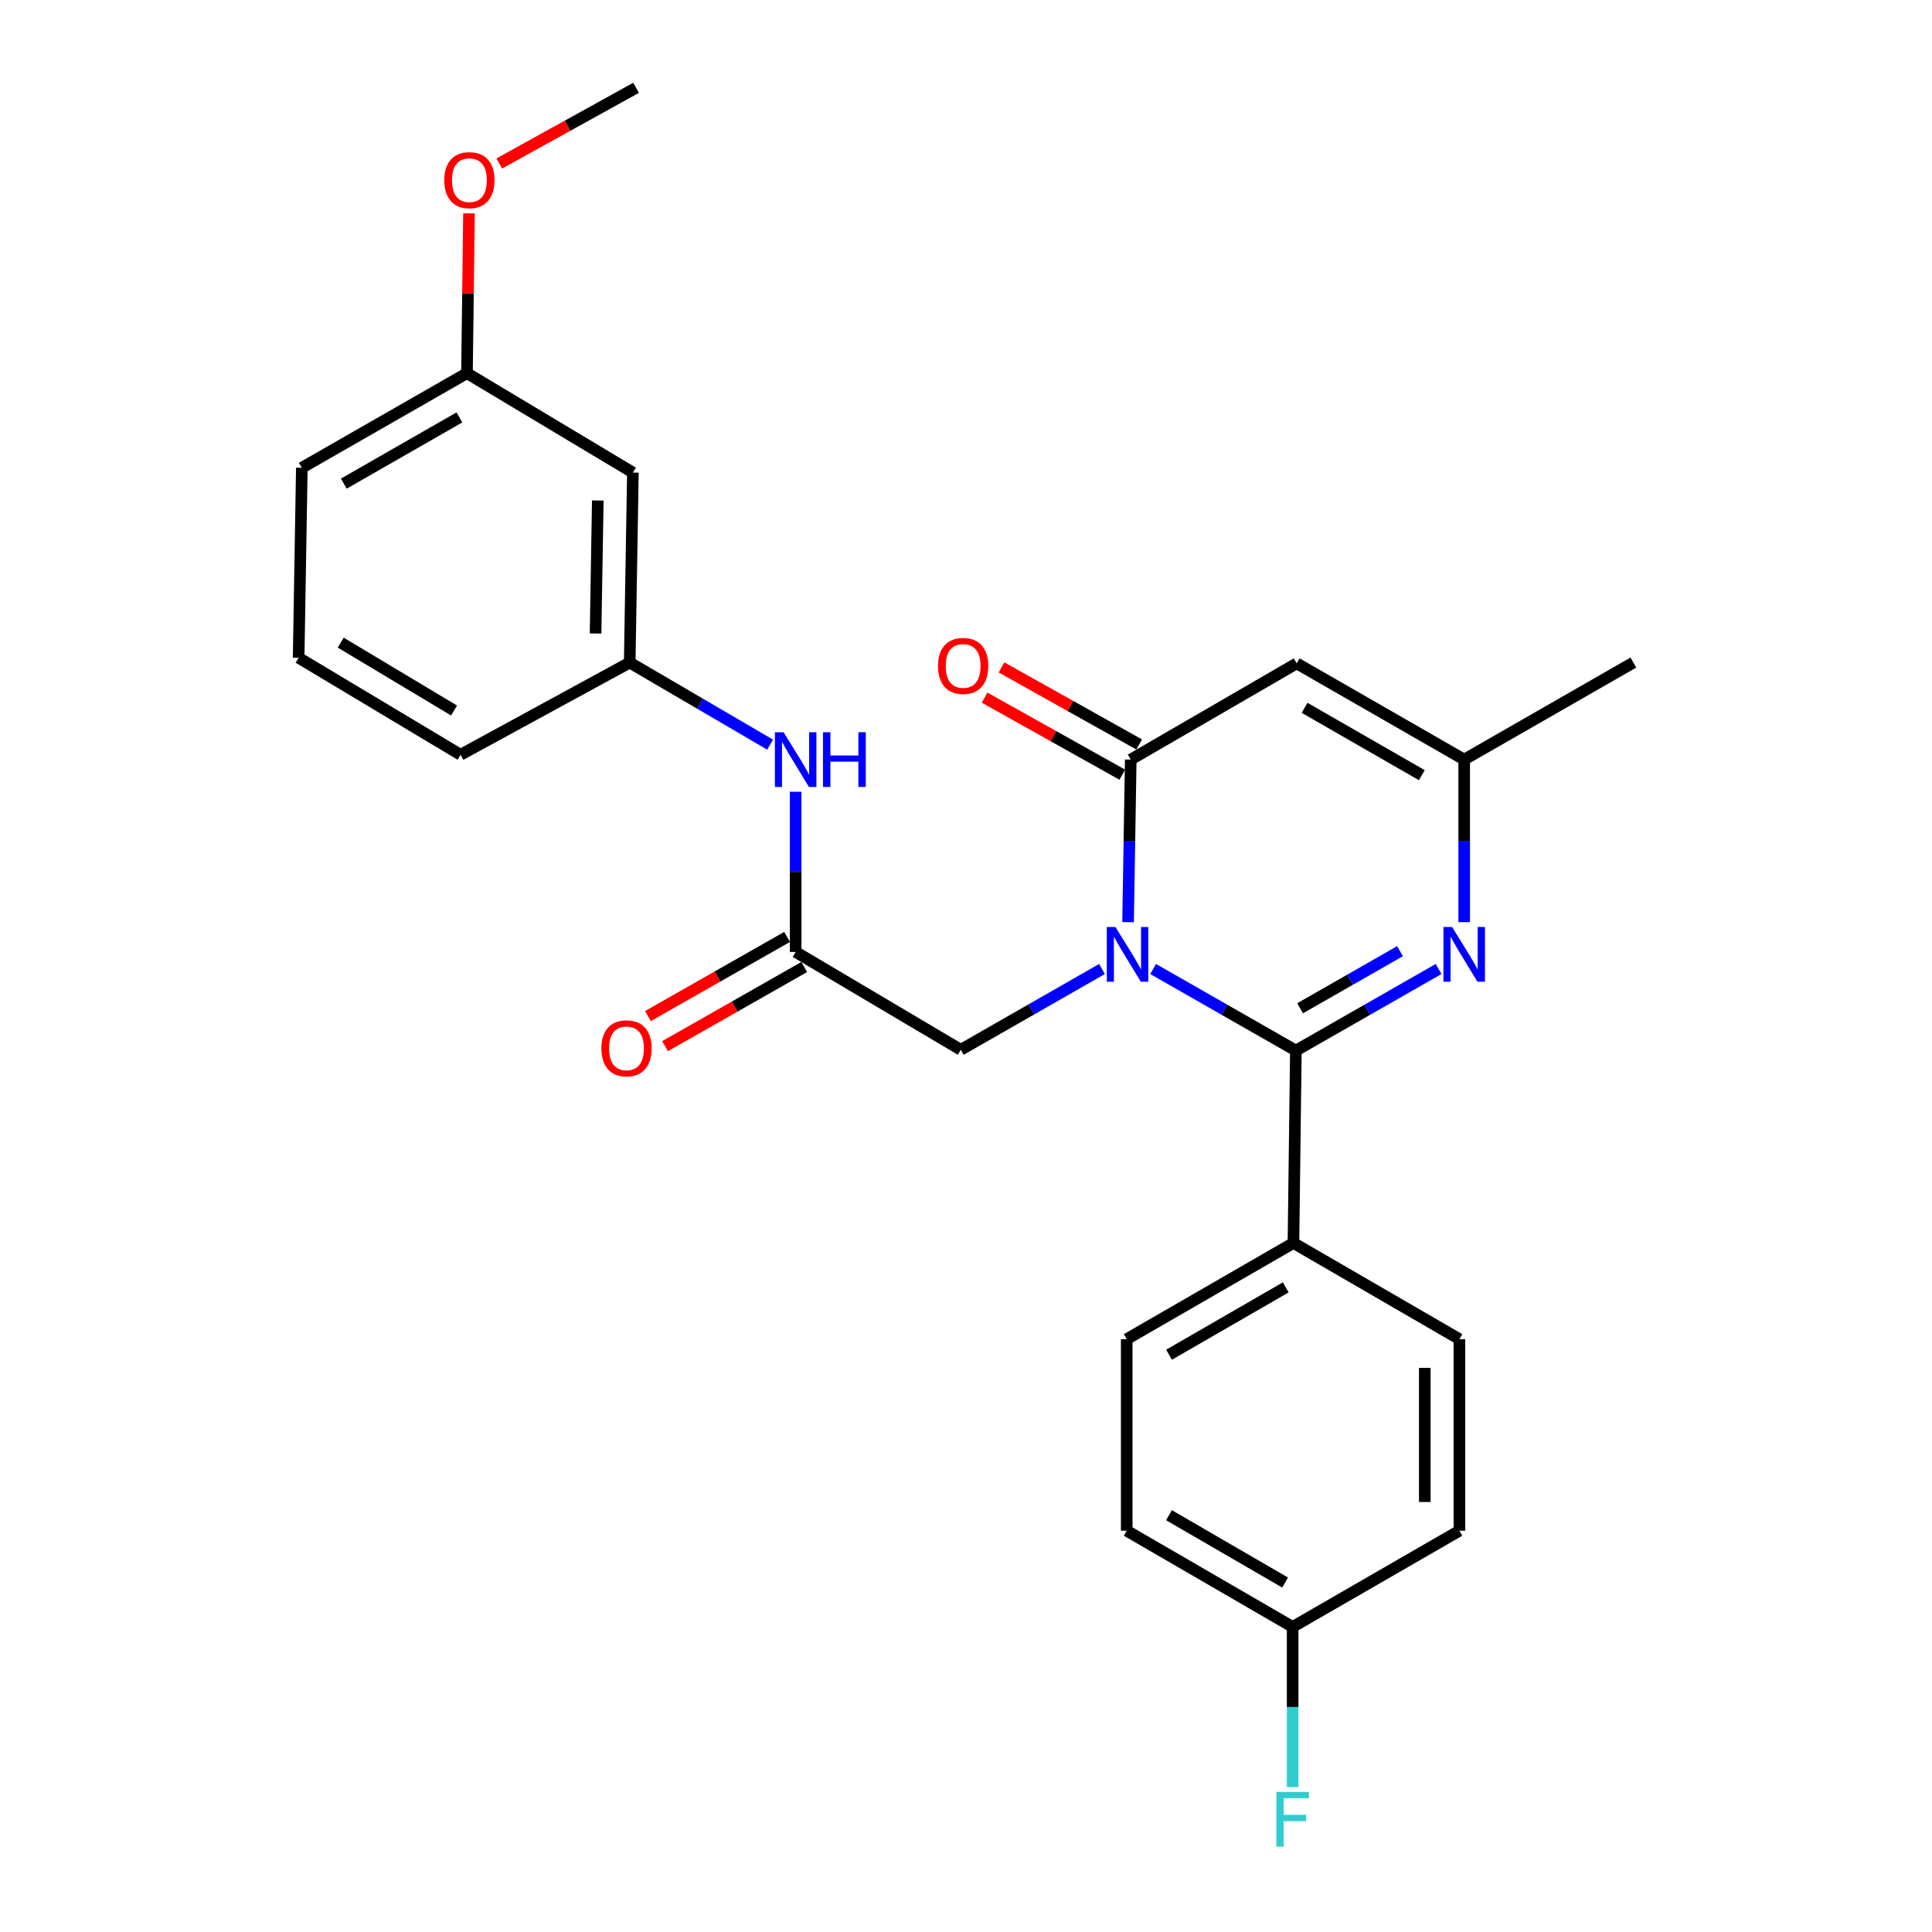 <?xml version='1.0' encoding='iso-8859-1'?>
<svg version='1.1' baseProfile='full'
              xmlns='http://www.w3.org/2000/svg'
                      xmlns:rdkit='http://www.rdkit.org/xml'
                      xmlns:xlink='http://www.w3.org/1999/xlink'
                  xml:space='preserve'
width='1000px' height='1000px' viewBox='0 0 1000 1000'>
<!-- END OF HEADER -->
<rect style='opacity:1.0;fill:#FFFFFF;stroke:none' width='1000' height='1000' x='0' y='0'> </rect>
<path class='bond-0' d='M 596.867,501.554 L 633.805,522.663' style='fill:none;fill-rule:evenodd;stroke:#0000FF;stroke-width:6px;stroke-linecap:butt;stroke-linejoin:miter;stroke-opacity:1' />
<path class='bond-0' d='M 633.805,522.663 L 670.742,543.772' style='fill:none;fill-rule:evenodd;stroke:#000000;stroke-width:6px;stroke-linecap:butt;stroke-linejoin:miter;stroke-opacity:1' />
<path class='bond-1' d='M 583.892,477.302 L 584.582,435.231' style='fill:none;fill-rule:evenodd;stroke:#0000FF;stroke-width:6px;stroke-linecap:butt;stroke-linejoin:miter;stroke-opacity:1' />
<path class='bond-1' d='M 584.582,435.231 L 585.271,393.161' style='fill:none;fill-rule:evenodd;stroke:#000000;stroke-width:6px;stroke-linecap:butt;stroke-linejoin:miter;stroke-opacity:1' />
<path class='bond-5' d='M 570.393,501.55 L 533.847,522.457' style='fill:none;fill-rule:evenodd;stroke:#0000FF;stroke-width:6px;stroke-linecap:butt;stroke-linejoin:miter;stroke-opacity:1' />
<path class='bond-5' d='M 533.847,522.457 L 497.302,543.364' style='fill:none;fill-rule:evenodd;stroke:#000000;stroke-width:6px;stroke-linecap:butt;stroke-linejoin:miter;stroke-opacity:1' />
<path class='bond-2' d='M 670.742,543.772 L 707.679,522.663' style='fill:none;fill-rule:evenodd;stroke:#000000;stroke-width:6px;stroke-linecap:butt;stroke-linejoin:miter;stroke-opacity:1' />
<path class='bond-2' d='M 707.679,522.663 L 744.616,501.554' style='fill:none;fill-rule:evenodd;stroke:#0000FF;stroke-width:6px;stroke-linecap:butt;stroke-linejoin:miter;stroke-opacity:1' />
<path class='bond-2' d='M 672.931,521.88 L 698.788,507.104' style='fill:none;fill-rule:evenodd;stroke:#000000;stroke-width:6px;stroke-linecap:butt;stroke-linejoin:miter;stroke-opacity:1' />
<path class='bond-2' d='M 698.788,507.104 L 724.644,492.328' style='fill:none;fill-rule:evenodd;stroke:#0000FF;stroke-width:6px;stroke-linecap:butt;stroke-linejoin:miter;stroke-opacity:1' />
<path class='bond-7' d='M 670.742,543.772 L 669.487,643.36' style='fill:none;fill-rule:evenodd;stroke:#000000;stroke-width:6px;stroke-linecap:butt;stroke-linejoin:miter;stroke-opacity:1' />
<path class='bond-3' d='M 585.271,393.161 L 671.17,343.362' style='fill:none;fill-rule:evenodd;stroke:#000000;stroke-width:6px;stroke-linecap:butt;stroke-linejoin:miter;stroke-opacity:1' />
<path class='bond-9' d='M 589.648,385.342 L 554.018,365.399' style='fill:none;fill-rule:evenodd;stroke:#000000;stroke-width:6px;stroke-linecap:butt;stroke-linejoin:miter;stroke-opacity:1' />
<path class='bond-9' d='M 554.018,365.399 L 518.388,345.455' style='fill:none;fill-rule:evenodd;stroke:#FF0000;stroke-width:6px;stroke-linecap:butt;stroke-linejoin:miter;stroke-opacity:1' />
<path class='bond-9' d='M 580.895,400.979 L 545.265,381.036' style='fill:none;fill-rule:evenodd;stroke:#000000;stroke-width:6px;stroke-linecap:butt;stroke-linejoin:miter;stroke-opacity:1' />
<path class='bond-9' d='M 545.265,381.036 L 509.635,361.093' style='fill:none;fill-rule:evenodd;stroke:#FF0000;stroke-width:6px;stroke-linecap:butt;stroke-linejoin:miter;stroke-opacity:1' />
<path class='bond-26' d='M 757.865,477.302 L 757.865,435.232' style='fill:none;fill-rule:evenodd;stroke:#0000FF;stroke-width:6px;stroke-linecap:butt;stroke-linejoin:miter;stroke-opacity:1' />
<path class='bond-26' d='M 757.865,435.232 L 757.865,393.161' style='fill:none;fill-rule:evenodd;stroke:#000000;stroke-width:6px;stroke-linecap:butt;stroke-linejoin:miter;stroke-opacity:1' />
<path class='bond-4' d='M 671.17,343.362 L 757.865,393.161' style='fill:none;fill-rule:evenodd;stroke:#000000;stroke-width:6px;stroke-linecap:butt;stroke-linejoin:miter;stroke-opacity:1' />
<path class='bond-4' d='M 675.248,366.371 L 735.935,401.23' style='fill:none;fill-rule:evenodd;stroke:#000000;stroke-width:6px;stroke-linecap:butt;stroke-linejoin:miter;stroke-opacity:1' />
<path class='bond-21' d='M 757.865,393.161 L 845.426,342.944' style='fill:none;fill-rule:evenodd;stroke:#000000;stroke-width:6px;stroke-linecap:butt;stroke-linejoin:miter;stroke-opacity:1' />
<path class='bond-6' d='M 497.302,543.364 L 411.831,492.739' style='fill:none;fill-rule:evenodd;stroke:#000000;stroke-width:6px;stroke-linecap:butt;stroke-linejoin:miter;stroke-opacity:1' />
<path class='bond-8' d='M 411.831,492.739 L 411.831,451.274' style='fill:none;fill-rule:evenodd;stroke:#000000;stroke-width:6px;stroke-linecap:butt;stroke-linejoin:miter;stroke-opacity:1' />
<path class='bond-8' d='M 411.831,451.274 L 411.831,409.81' style='fill:none;fill-rule:evenodd;stroke:#0000FF;stroke-width:6px;stroke-linecap:butt;stroke-linejoin:miter;stroke-opacity:1' />
<path class='bond-11' d='M 407.401,484.95 L 371.385,505.436' style='fill:none;fill-rule:evenodd;stroke:#000000;stroke-width:6px;stroke-linecap:butt;stroke-linejoin:miter;stroke-opacity:1' />
<path class='bond-11' d='M 371.385,505.436 L 335.368,525.922' style='fill:none;fill-rule:evenodd;stroke:#FF0000;stroke-width:6px;stroke-linecap:butt;stroke-linejoin:miter;stroke-opacity:1' />
<path class='bond-11' d='M 416.262,500.527 L 380.245,521.013' style='fill:none;fill-rule:evenodd;stroke:#000000;stroke-width:6px;stroke-linecap:butt;stroke-linejoin:miter;stroke-opacity:1' />
<path class='bond-11' d='M 380.245,521.013 L 344.228,541.499' style='fill:none;fill-rule:evenodd;stroke:#FF0000;stroke-width:6px;stroke-linecap:butt;stroke-linejoin:miter;stroke-opacity:1' />
<path class='bond-13' d='M 669.487,643.36 L 583.191,693.149' style='fill:none;fill-rule:evenodd;stroke:#000000;stroke-width:6px;stroke-linecap:butt;stroke-linejoin:miter;stroke-opacity:1' />
<path class='bond-13' d='M 665.498,666.35 L 605.091,701.203' style='fill:none;fill-rule:evenodd;stroke:#000000;stroke-width:6px;stroke-linecap:butt;stroke-linejoin:miter;stroke-opacity:1' />
<path class='bond-14' d='M 669.487,643.36 L 755.386,693.149' style='fill:none;fill-rule:evenodd;stroke:#000000;stroke-width:6px;stroke-linecap:butt;stroke-linejoin:miter;stroke-opacity:1' />
<path class='bond-10' d='M 398.604,385.428 L 362.268,364.186' style='fill:none;fill-rule:evenodd;stroke:#0000FF;stroke-width:6px;stroke-linecap:butt;stroke-linejoin:miter;stroke-opacity:1' />
<path class='bond-10' d='M 362.268,364.186 L 325.933,342.944' style='fill:none;fill-rule:evenodd;stroke:#000000;stroke-width:6px;stroke-linecap:butt;stroke-linejoin:miter;stroke-opacity:1' />
<path class='bond-12' d='M 325.933,342.944 L 327.586,244.61' style='fill:none;fill-rule:evenodd;stroke:#000000;stroke-width:6px;stroke-linecap:butt;stroke-linejoin:miter;stroke-opacity:1' />
<path class='bond-12' d='M 308.263,327.893 L 309.42,259.059' style='fill:none;fill-rule:evenodd;stroke:#000000;stroke-width:6px;stroke-linecap:butt;stroke-linejoin:miter;stroke-opacity:1' />
<path class='bond-23' d='M 325.933,342.944 L 238.382,390.662' style='fill:none;fill-rule:evenodd;stroke:#000000;stroke-width:6px;stroke-linecap:butt;stroke-linejoin:miter;stroke-opacity:1' />
<path class='bond-16' d='M 327.586,244.61 L 241.707,193.159' style='fill:none;fill-rule:evenodd;stroke:#000000;stroke-width:6px;stroke-linecap:butt;stroke-linejoin:miter;stroke-opacity:1' />
<path class='bond-17' d='M 583.191,693.149 L 583.191,792.299' style='fill:none;fill-rule:evenodd;stroke:#000000;stroke-width:6px;stroke-linecap:butt;stroke-linejoin:miter;stroke-opacity:1' />
<path class='bond-18' d='M 755.386,693.149 L 755.386,792.299' style='fill:none;fill-rule:evenodd;stroke:#000000;stroke-width:6px;stroke-linecap:butt;stroke-linejoin:miter;stroke-opacity:1' />
<path class='bond-18' d='M 737.466,708.021 L 737.466,777.426' style='fill:none;fill-rule:evenodd;stroke:#000000;stroke-width:6px;stroke-linecap:butt;stroke-linejoin:miter;stroke-opacity:1' />
<path class='bond-15' d='M 669.069,842.097 L 755.386,792.299' style='fill:none;fill-rule:evenodd;stroke:#000000;stroke-width:6px;stroke-linecap:butt;stroke-linejoin:miter;stroke-opacity:1' />
<path class='bond-19' d='M 669.069,842.097 L 669.069,883.562' style='fill:none;fill-rule:evenodd;stroke:#000000;stroke-width:6px;stroke-linecap:butt;stroke-linejoin:miter;stroke-opacity:1' />
<path class='bond-19' d='M 669.069,883.562 L 669.069,925.026' style='fill:none;fill-rule:evenodd;stroke:#33CCCC;stroke-width:6px;stroke-linecap:butt;stroke-linejoin:miter;stroke-opacity:1' />
<path class='bond-27' d='M 669.069,842.097 L 583.191,792.299' style='fill:none;fill-rule:evenodd;stroke:#000000;stroke-width:6px;stroke-linecap:butt;stroke-linejoin:miter;stroke-opacity:1' />
<path class='bond-27' d='M 665.177,819.125 L 605.062,784.266' style='fill:none;fill-rule:evenodd;stroke:#000000;stroke-width:6px;stroke-linecap:butt;stroke-linejoin:miter;stroke-opacity:1' />
<path class='bond-20' d='M 241.707,193.159 L 242.226,151.796' style='fill:none;fill-rule:evenodd;stroke:#000000;stroke-width:6px;stroke-linecap:butt;stroke-linejoin:miter;stroke-opacity:1' />
<path class='bond-20' d='M 242.226,151.796 L 242.745,110.433' style='fill:none;fill-rule:evenodd;stroke:#FF0000;stroke-width:6px;stroke-linecap:butt;stroke-linejoin:miter;stroke-opacity:1' />
<path class='bond-28' d='M 241.707,193.159 L 156.226,242.121' style='fill:none;fill-rule:evenodd;stroke:#000000;stroke-width:6px;stroke-linecap:butt;stroke-linejoin:miter;stroke-opacity:1' />
<path class='bond-28' d='M 237.792,216.053 L 177.955,250.327' style='fill:none;fill-rule:evenodd;stroke:#000000;stroke-width:6px;stroke-linecap:butt;stroke-linejoin:miter;stroke-opacity:1' />
<path class='bond-25' d='M 258.426,84.619 L 293.832,65.037' style='fill:none;fill-rule:evenodd;stroke:#FF0000;stroke-width:6px;stroke-linecap:butt;stroke-linejoin:miter;stroke-opacity:1' />
<path class='bond-25' d='M 293.832,65.037 L 329.238,45.455' style='fill:none;fill-rule:evenodd;stroke:#000000;stroke-width:6px;stroke-linecap:butt;stroke-linejoin:miter;stroke-opacity:1' />
<path class='bond-22' d='M 154.574,340.465 L 238.382,390.662' style='fill:none;fill-rule:evenodd;stroke:#000000;stroke-width:6px;stroke-linecap:butt;stroke-linejoin:miter;stroke-opacity:1' />
<path class='bond-22' d='M 176.353,332.621 L 235.019,367.759' style='fill:none;fill-rule:evenodd;stroke:#000000;stroke-width:6px;stroke-linecap:butt;stroke-linejoin:miter;stroke-opacity:1' />
<path class='bond-24' d='M 154.574,340.465 L 156.226,242.121' style='fill:none;fill-rule:evenodd;stroke:#000000;stroke-width:6px;stroke-linecap:butt;stroke-linejoin:miter;stroke-opacity:1' />
<path  class='atom-0' d='M 577.359 479.823
L 586.639 494.823
Q 587.559 496.303, 589.039 498.983
Q 590.519 501.663, 590.599 501.823
L 590.599 479.823
L 594.359 479.823
L 594.359 508.143
L 590.479 508.143
L 580.519 491.743
Q 579.359 489.823, 578.119 487.623
Q 576.919 485.423, 576.559 484.743
L 576.559 508.143
L 572.879 508.143
L 572.879 479.823
L 577.359 479.823
' fill='#0000FF'/>
<path  class='atom-3' d='M 751.605 479.823
L 760.885 494.823
Q 761.805 496.303, 763.285 498.983
Q 764.765 501.663, 764.845 501.823
L 764.845 479.823
L 768.605 479.823
L 768.605 508.143
L 764.725 508.143
L 754.765 491.743
Q 753.605 489.823, 752.365 487.623
Q 751.165 485.423, 750.805 484.743
L 750.805 508.143
L 747.125 508.143
L 747.125 479.823
L 751.605 479.823
' fill='#0000FF'/>
<path  class='atom-9' d='M 405.571 379.001
L 414.851 394.001
Q 415.771 395.481, 417.251 398.161
Q 418.731 400.841, 418.811 401.001
L 418.811 379.001
L 422.571 379.001
L 422.571 407.321
L 418.691 407.321
L 408.731 390.921
Q 407.571 389.001, 406.331 386.801
Q 405.131 384.601, 404.771 383.921
L 404.771 407.321
L 401.091 407.321
L 401.091 379.001
L 405.571 379.001
' fill='#0000FF'/>
<path  class='atom-9' d='M 425.971 379.001
L 429.811 379.001
L 429.811 391.041
L 444.291 391.041
L 444.291 379.001
L 448.131 379.001
L 448.131 407.321
L 444.291 407.321
L 444.291 394.241
L 429.811 394.241
L 429.811 407.321
L 425.971 407.321
L 425.971 379.001
' fill='#0000FF'/>
<path  class='atom-10' d='M 485.527 344.686
Q 485.527 337.886, 488.887 334.086
Q 492.247 330.286, 498.527 330.286
Q 504.807 330.286, 508.167 334.086
Q 511.527 337.886, 511.527 344.686
Q 511.527 351.566, 508.127 355.486
Q 504.727 359.366, 498.527 359.366
Q 492.287 359.366, 488.887 355.486
Q 485.527 351.606, 485.527 344.686
M 498.527 356.166
Q 502.847 356.166, 505.167 353.286
Q 507.527 350.366, 507.527 344.686
Q 507.527 339.126, 505.167 336.326
Q 502.847 333.486, 498.527 333.486
Q 494.207 333.486, 491.847 336.286
Q 489.527 339.086, 489.527 344.686
Q 489.527 350.406, 491.847 353.286
Q 494.207 356.166, 498.527 356.166
' fill='#FF0000'/>
<path  class='atom-12' d='M 311.28 542.617
Q 311.28 535.817, 314.64 532.017
Q 318 528.217, 324.28 528.217
Q 330.56 528.217, 333.92 532.017
Q 337.28 535.817, 337.28 542.617
Q 337.28 549.497, 333.88 553.417
Q 330.48 557.297, 324.28 557.297
Q 318.04 557.297, 314.64 553.417
Q 311.28 549.537, 311.28 542.617
M 324.28 554.097
Q 328.6 554.097, 330.92 551.217
Q 333.28 548.297, 333.28 542.617
Q 333.28 537.057, 330.92 534.257
Q 328.6 531.417, 324.28 531.417
Q 319.96 531.417, 317.6 534.217
Q 315.28 537.017, 315.28 542.617
Q 315.28 548.337, 317.6 551.217
Q 319.96 554.097, 324.28 554.097
' fill='#FF0000'/>
<path  class='atom-20' d='M 660.649 927.515
L 677.489 927.515
L 677.489 930.755
L 664.449 930.755
L 664.449 939.355
L 676.049 939.355
L 676.049 942.635
L 664.449 942.635
L 664.449 955.835
L 660.649 955.835
L 660.649 927.515
' fill='#33CCCC'/>
<path  class='atom-21' d='M 229.961 93.253
Q 229.961 86.453, 233.321 82.653
Q 236.681 78.853, 242.961 78.853
Q 249.241 78.853, 252.601 82.653
Q 255.961 86.453, 255.961 93.253
Q 255.961 100.133, 252.561 104.053
Q 249.161 107.933, 242.961 107.933
Q 236.721 107.933, 233.321 104.053
Q 229.961 100.173, 229.961 93.253
M 242.961 104.733
Q 247.281 104.733, 249.601 101.853
Q 251.961 98.933, 251.961 93.253
Q 251.961 87.693, 249.601 84.893
Q 247.281 82.053, 242.961 82.053
Q 238.641 82.053, 236.281 84.853
Q 233.961 87.653, 233.961 93.253
Q 233.961 98.973, 236.281 101.853
Q 238.641 104.733, 242.961 104.733
' fill='#FF0000'/>
</svg>
